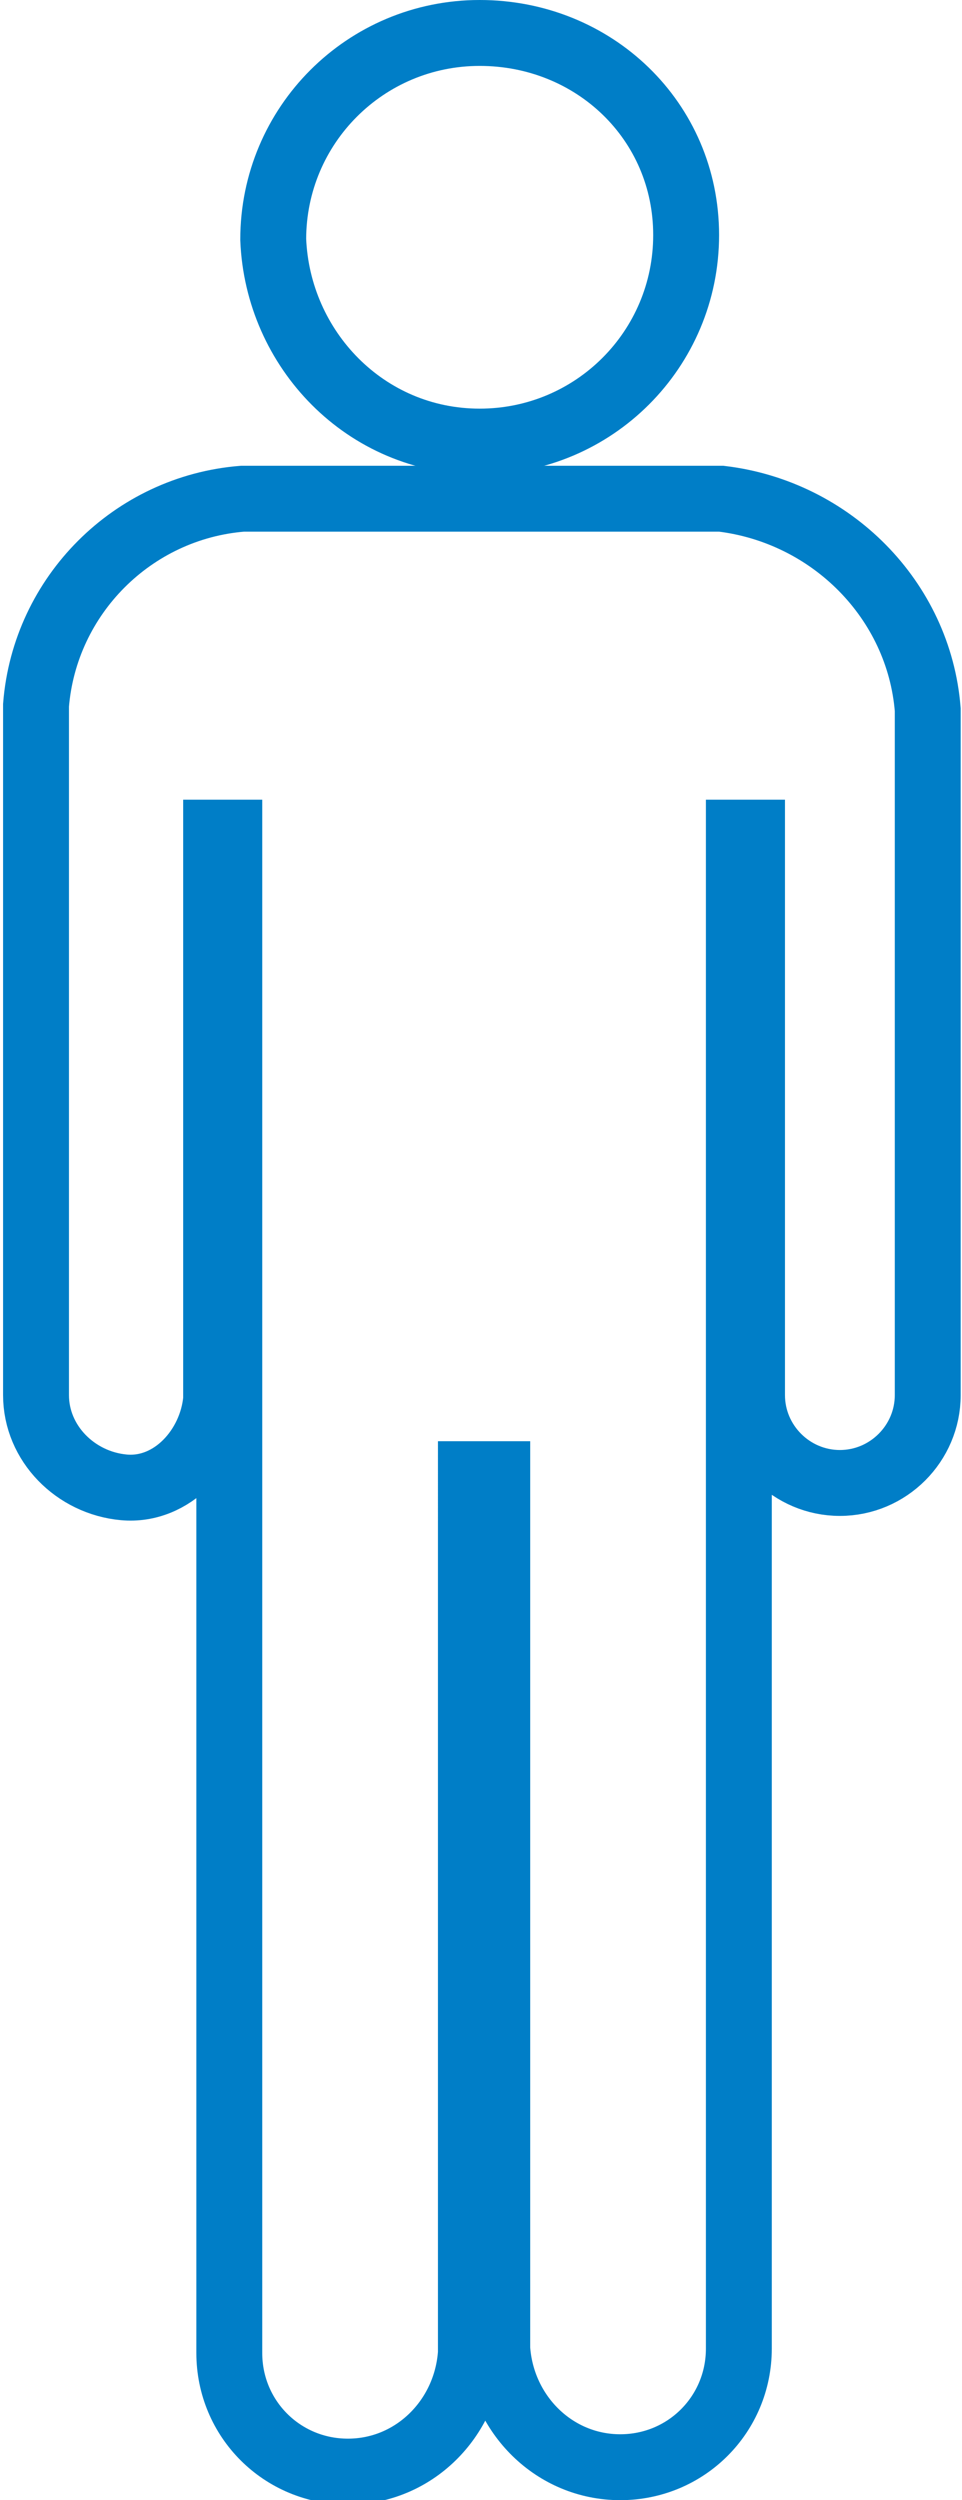 <?xml version="1.0" encoding="utf-8"?>
<!-- Generator: Adobe Illustrator 24.1.0, SVG Export Plug-In . SVG Version: 6.00 Build 0)  -->
<svg version="1.1" id="レイヤー_1" xmlns="http://www.w3.org/2000/svg" xmlns:xlink="http://www.w3.org/1999/xlink" x="0px"
	 y="0px" viewBox="0 0 21.9 56.9" style="enable-background:new 0 0 21.9 56.9;" xml:space="preserve">
<style type="text/css">
	.st0{fill:none;stroke:#007EC7;stroke-width:1.5;stroke-miterlimit:10;}
</style>
<g id="グループ_9303" transform="translate(-161.78 0.75)">
	<path id="パス_6995" class="st0" d="M172.7,9.3c2.6,0,4.7-2.1,4.7-4.7S175.3,0,172.7,0c-2.6,0-4.7,2.1-4.7,4.7
		C168.1,7.2,170.1,9.3,172.7,9.3C172.7,9.3,172.7,9.3,172.7,9.3z"/>
	<path id="パス_6996" class="st0" d="M178.2,10.6h-10.9c-2.5,0.2-4.5,2.2-4.7,4.7V31c0,1.1,0.9,2,2,2.1s2-0.9,2.1-2c0,0,0,0,0,0
		V18.2h0.3v34.6c0,1.5,1.2,2.7,2.7,2.7c0,0,0,0,0,0c1.5,0,2.7-1.2,2.8-2.7V32.8h0.6v19.9c0.1,1.5,1.3,2.7,2.8,2.7
		c1.5,0,2.7-1.2,2.7-2.7c0,0,0,0,0,0V18.2h0.3V31c0,1.1,0.9,2,2,2c1.1,0,2-0.9,2-2c0,0,0,0,0,0V15.4
		C182.7,12.9,180.7,10.9,178.2,10.6z"/>
</g>
</svg>
